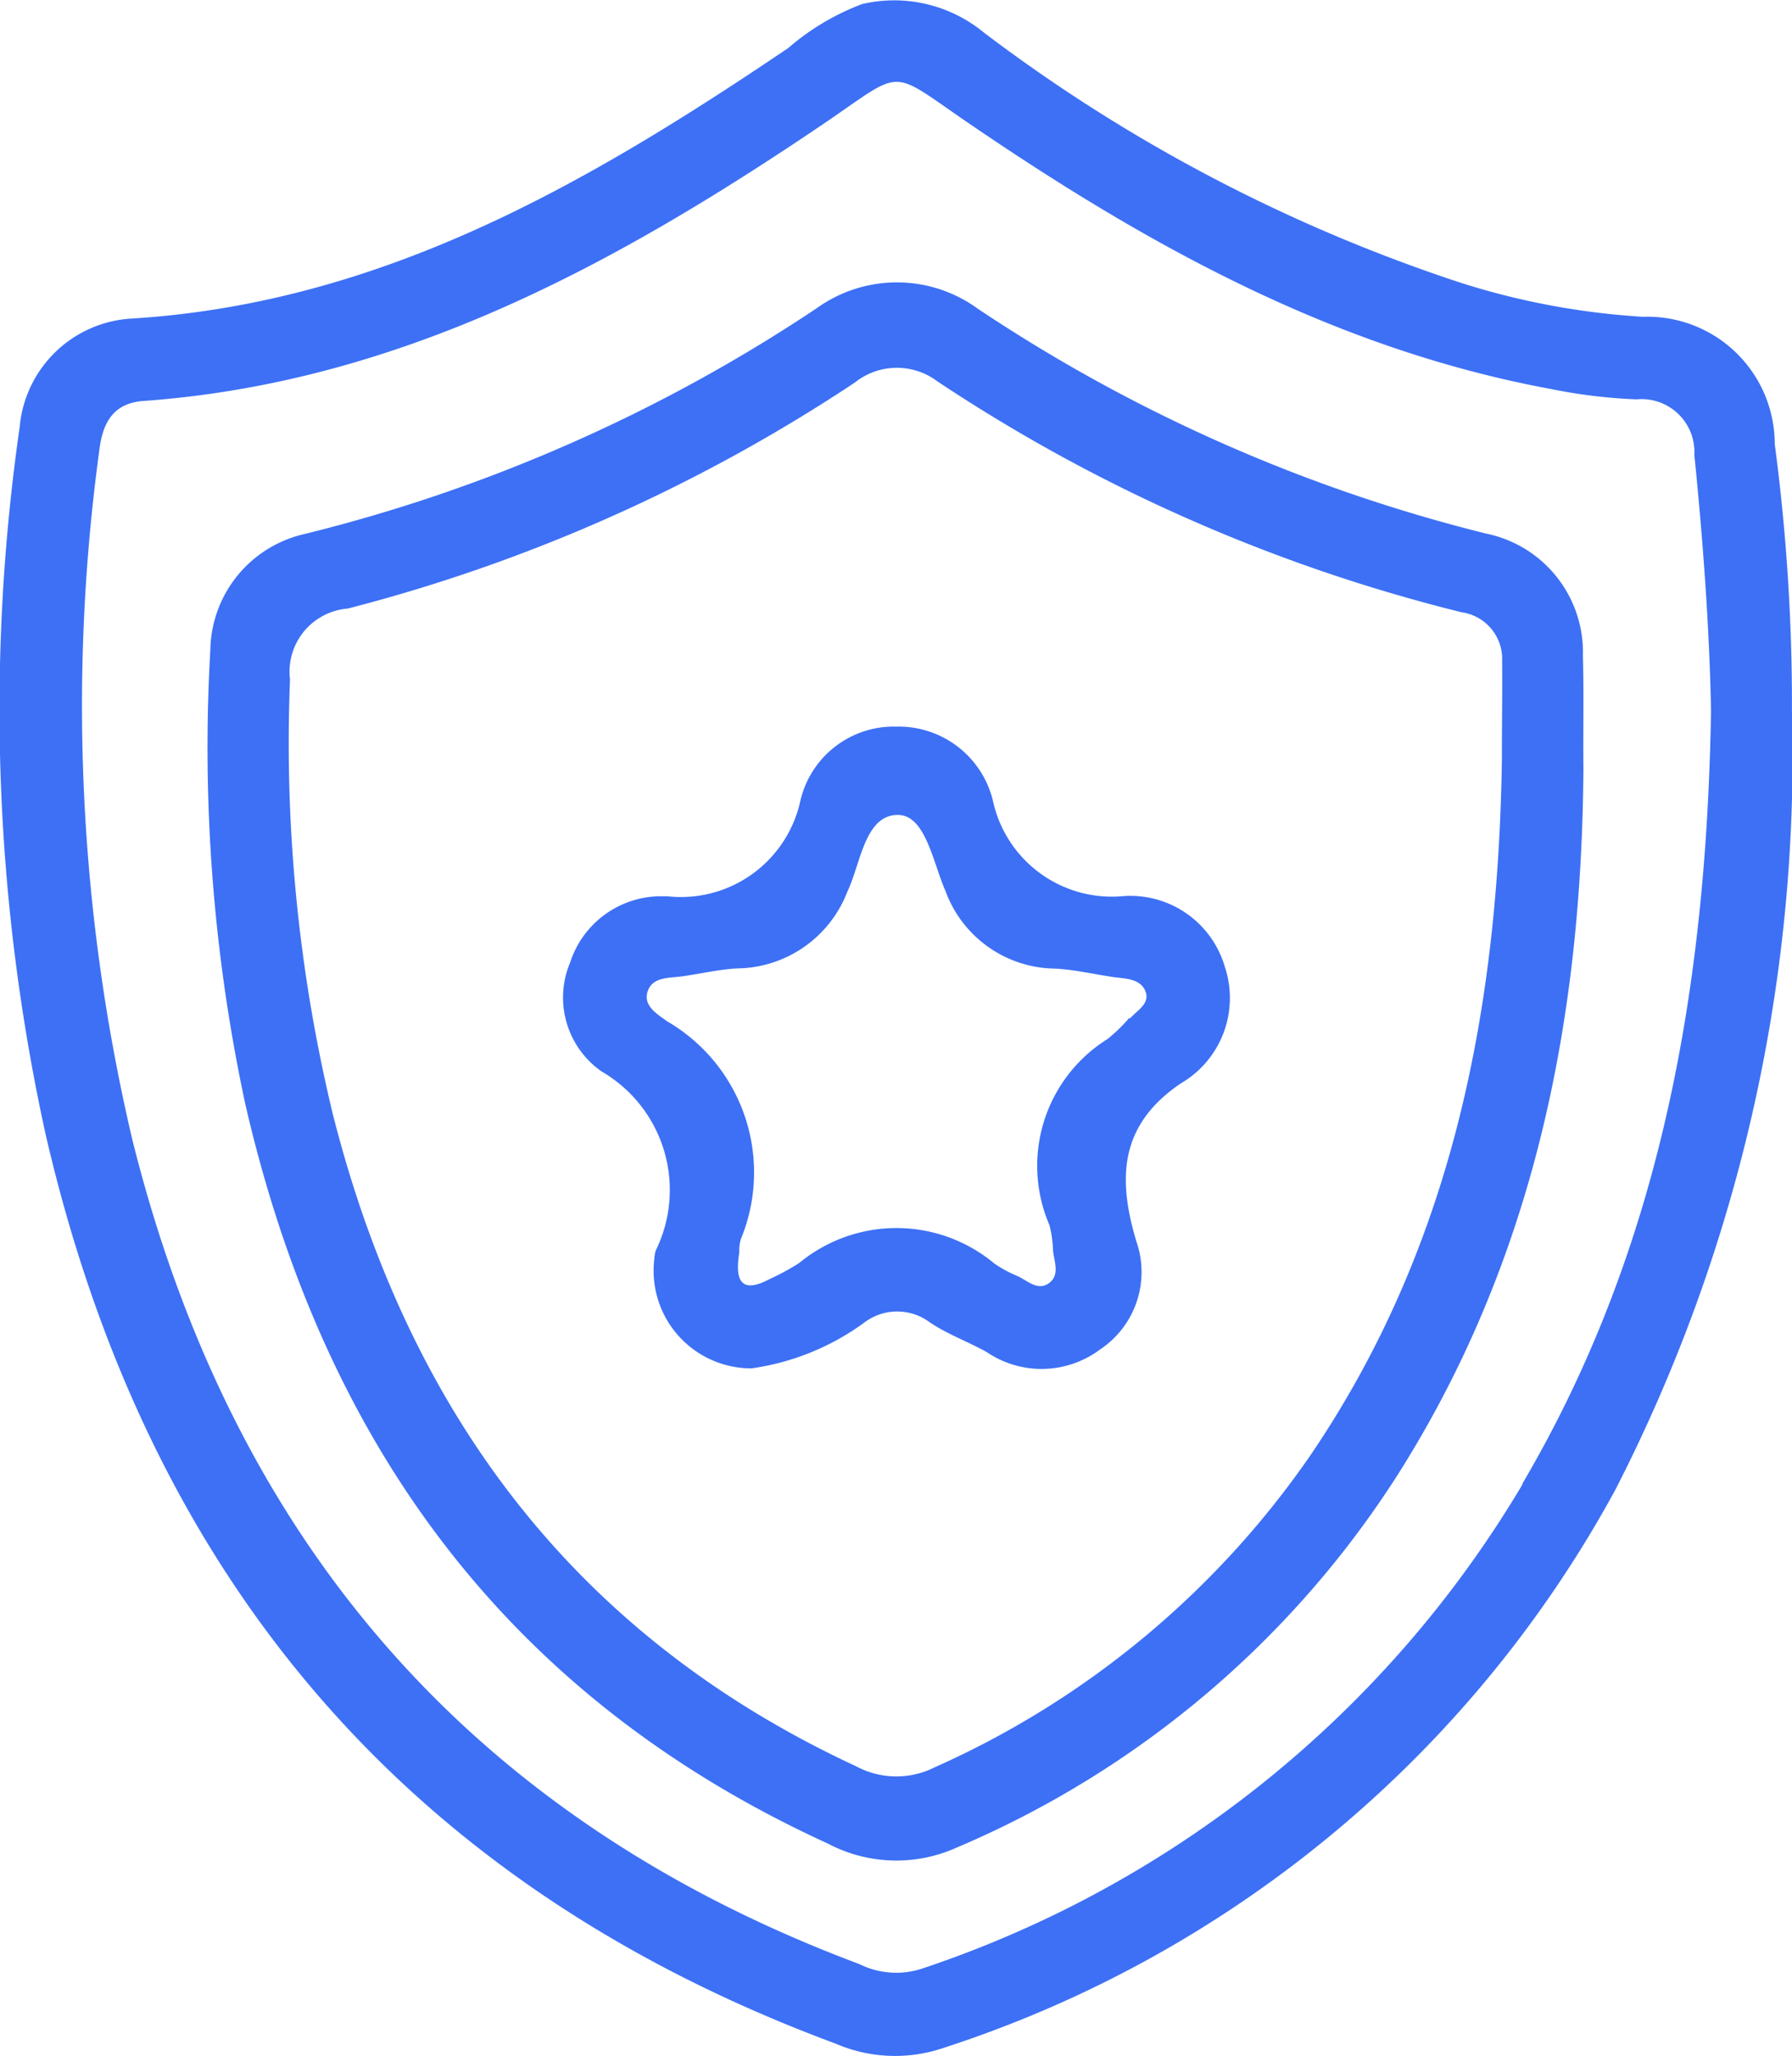 <svg xmlns="http://www.w3.org/2000/svg" width="39.236" height="45" viewBox="0 0 39.236 45">
  <g id="Layer_2" data-name="Layer 2" transform="translate(-0.002 -0.001)">
    <g id="Layer_1" data-name="Layer 1" transform="translate(0.002 0.001)">
      <path id="Path_108" data-name="Path 108" d="M38.86,9.718a2.788,2.788,0,0,0-2.886-2.784,16.377,16.377,0,0,1-4-.748A35.8,35.8,0,0,1,21.542.712,3.084,3.084,0,0,0,18.878.09a5.372,5.372,0,0,0-1.619.963C12.875,4.015,8.373,6.628,2.9,6.972A2.609,2.609,0,0,0,.433,9.345,43.378,43.378,0,0,0,1,24.823c2.234,9.687,7.9,16.42,17.29,19.9a3.283,3.283,0,0,0,2.312.116A25.8,25.8,0,0,0,35.369,32.607a35.16,35.16,0,0,0,3.868-17.016A43.29,43.29,0,0,0,38.86,9.718ZM33.343,32.476a24.18,24.18,0,0,1-13.157,10.61,1.811,1.811,0,0,1-1.366-.1C10.3,39.8,5.082,33.7,2.9,24.945A41.454,41.454,0,0,1,2.176,9.859c.07-.571.278-1.033.967-1.083,5.592-.4,10.313-2.974,14.83-6.024,1.887-1.273,1.427-1.284,3.318,0C25.18,5.4,29.255,7.646,33.953,8.513a11.658,11.658,0,0,0,1.882.228A1.157,1.157,0,0,1,37.1,9.956c.19,1.891.331,3.784.365,5.605-.1,6-1.073,11.719-4.133,16.915Z" transform="translate(-0.002 -0.001)" fill="#3d70f5"/>
      <path id="Path_109" data-name="Path 109" d="M54.041,40.655a2.65,2.65,0,0,0-2.122-2.677A35.4,35.4,0,0,1,40.8,33.063a3.01,3.01,0,0,0-3.537-.015,35.508,35.508,0,0,1-11.216,4.941,2.647,2.647,0,0,0-2.059,2.54,37.224,37.224,0,0,0,.761,9.913c1.7,7.421,5.725,12.99,12.758,16.205a3.216,3.216,0,0,0,2.822.089,21.34,21.34,0,0,0,9.649-8.147c2.993-4.715,4.038-9.963,4.074-15.463C54.044,42.3,54.063,41.479,54.041,40.655Zm-1.773,2.2c-.074,5.463-1.056,10.688-4.2,15.305a19.743,19.743,0,0,1-8.225,6.821,1.861,1.861,0,0,1-1.712-.023c-6.178-2.865-9.812-7.773-11.46-14.27a34.62,34.62,0,0,1-.938-9.514,1.387,1.387,0,0,1,1.267-1.555A36.54,36.54,0,0,0,38.1,34.673a1.474,1.474,0,0,1,1.811-.023A36.623,36.623,0,0,0,51.382,39.7a1.031,1.031,0,0,1,.89,1.067C52.279,41.456,52.267,42.152,52.267,42.854Z" transform="translate(-19.383 -26.301)" fill="#3d70f5"/>
      <path id="Path_110" data-name="Path 110" d="M79.363,88.838A2.154,2.154,0,0,0,77.1,87.3,2.663,2.663,0,0,1,74.285,85.2a2.124,2.124,0,0,0-2.112-1.613,2.1,2.1,0,0,0-2.1,1.615A2.677,2.677,0,0,1,67.156,87.3h-.1a2.093,2.093,0,0,0-2.026,1.45,1.972,1.972,0,0,0,.689,2.384,3,3,0,0,1,1.185,3.92.886.886,0,0,0-.032.19A2.139,2.139,0,0,0,69,97.632a5.473,5.473,0,0,0,2.51-1.031,1.192,1.192,0,0,1,1.383.015c.381.263.843.428,1.256.658a2.14,2.14,0,0,0,2.489-.059,2.034,2.034,0,0,0,.79-2.361c-.417-1.389-.367-2.548.97-3.457A2.162,2.162,0,0,0,79.363,88.838ZM77.27,89.964a3.412,3.412,0,0,1-.476.462A3.271,3.271,0,0,0,75.526,94.5a2.593,2.593,0,0,1,.078.561c.027.245.154.531-.093.708s-.472-.065-.693-.16a2.674,2.674,0,0,1-.5-.272,3.347,3.347,0,0,0-4.27-.013,5.18,5.18,0,0,1-.664.36c-.571.3-.761.08-.649-.594a.853.853,0,0,1,.032-.284,3.825,3.825,0,0,0-1.614-4.77c-.209-.154-.542-.341-.42-.67.11-.3.459-.276.738-.312.407-.055.811-.154,1.218-.175A2.618,2.618,0,0,0,71.1,87.2c.295-.618.381-1.69,1.115-1.68.6.01.761,1.052,1.033,1.663a2.585,2.585,0,0,0,2.4,1.7c.44.023.873.129,1.311.19.255.03.548.04.66.289.126.283-.173.432-.329.611Z" transform="translate(-52.547 -67.685)" fill="#3d70f5"/>
    </g>
  </g>
</svg>
